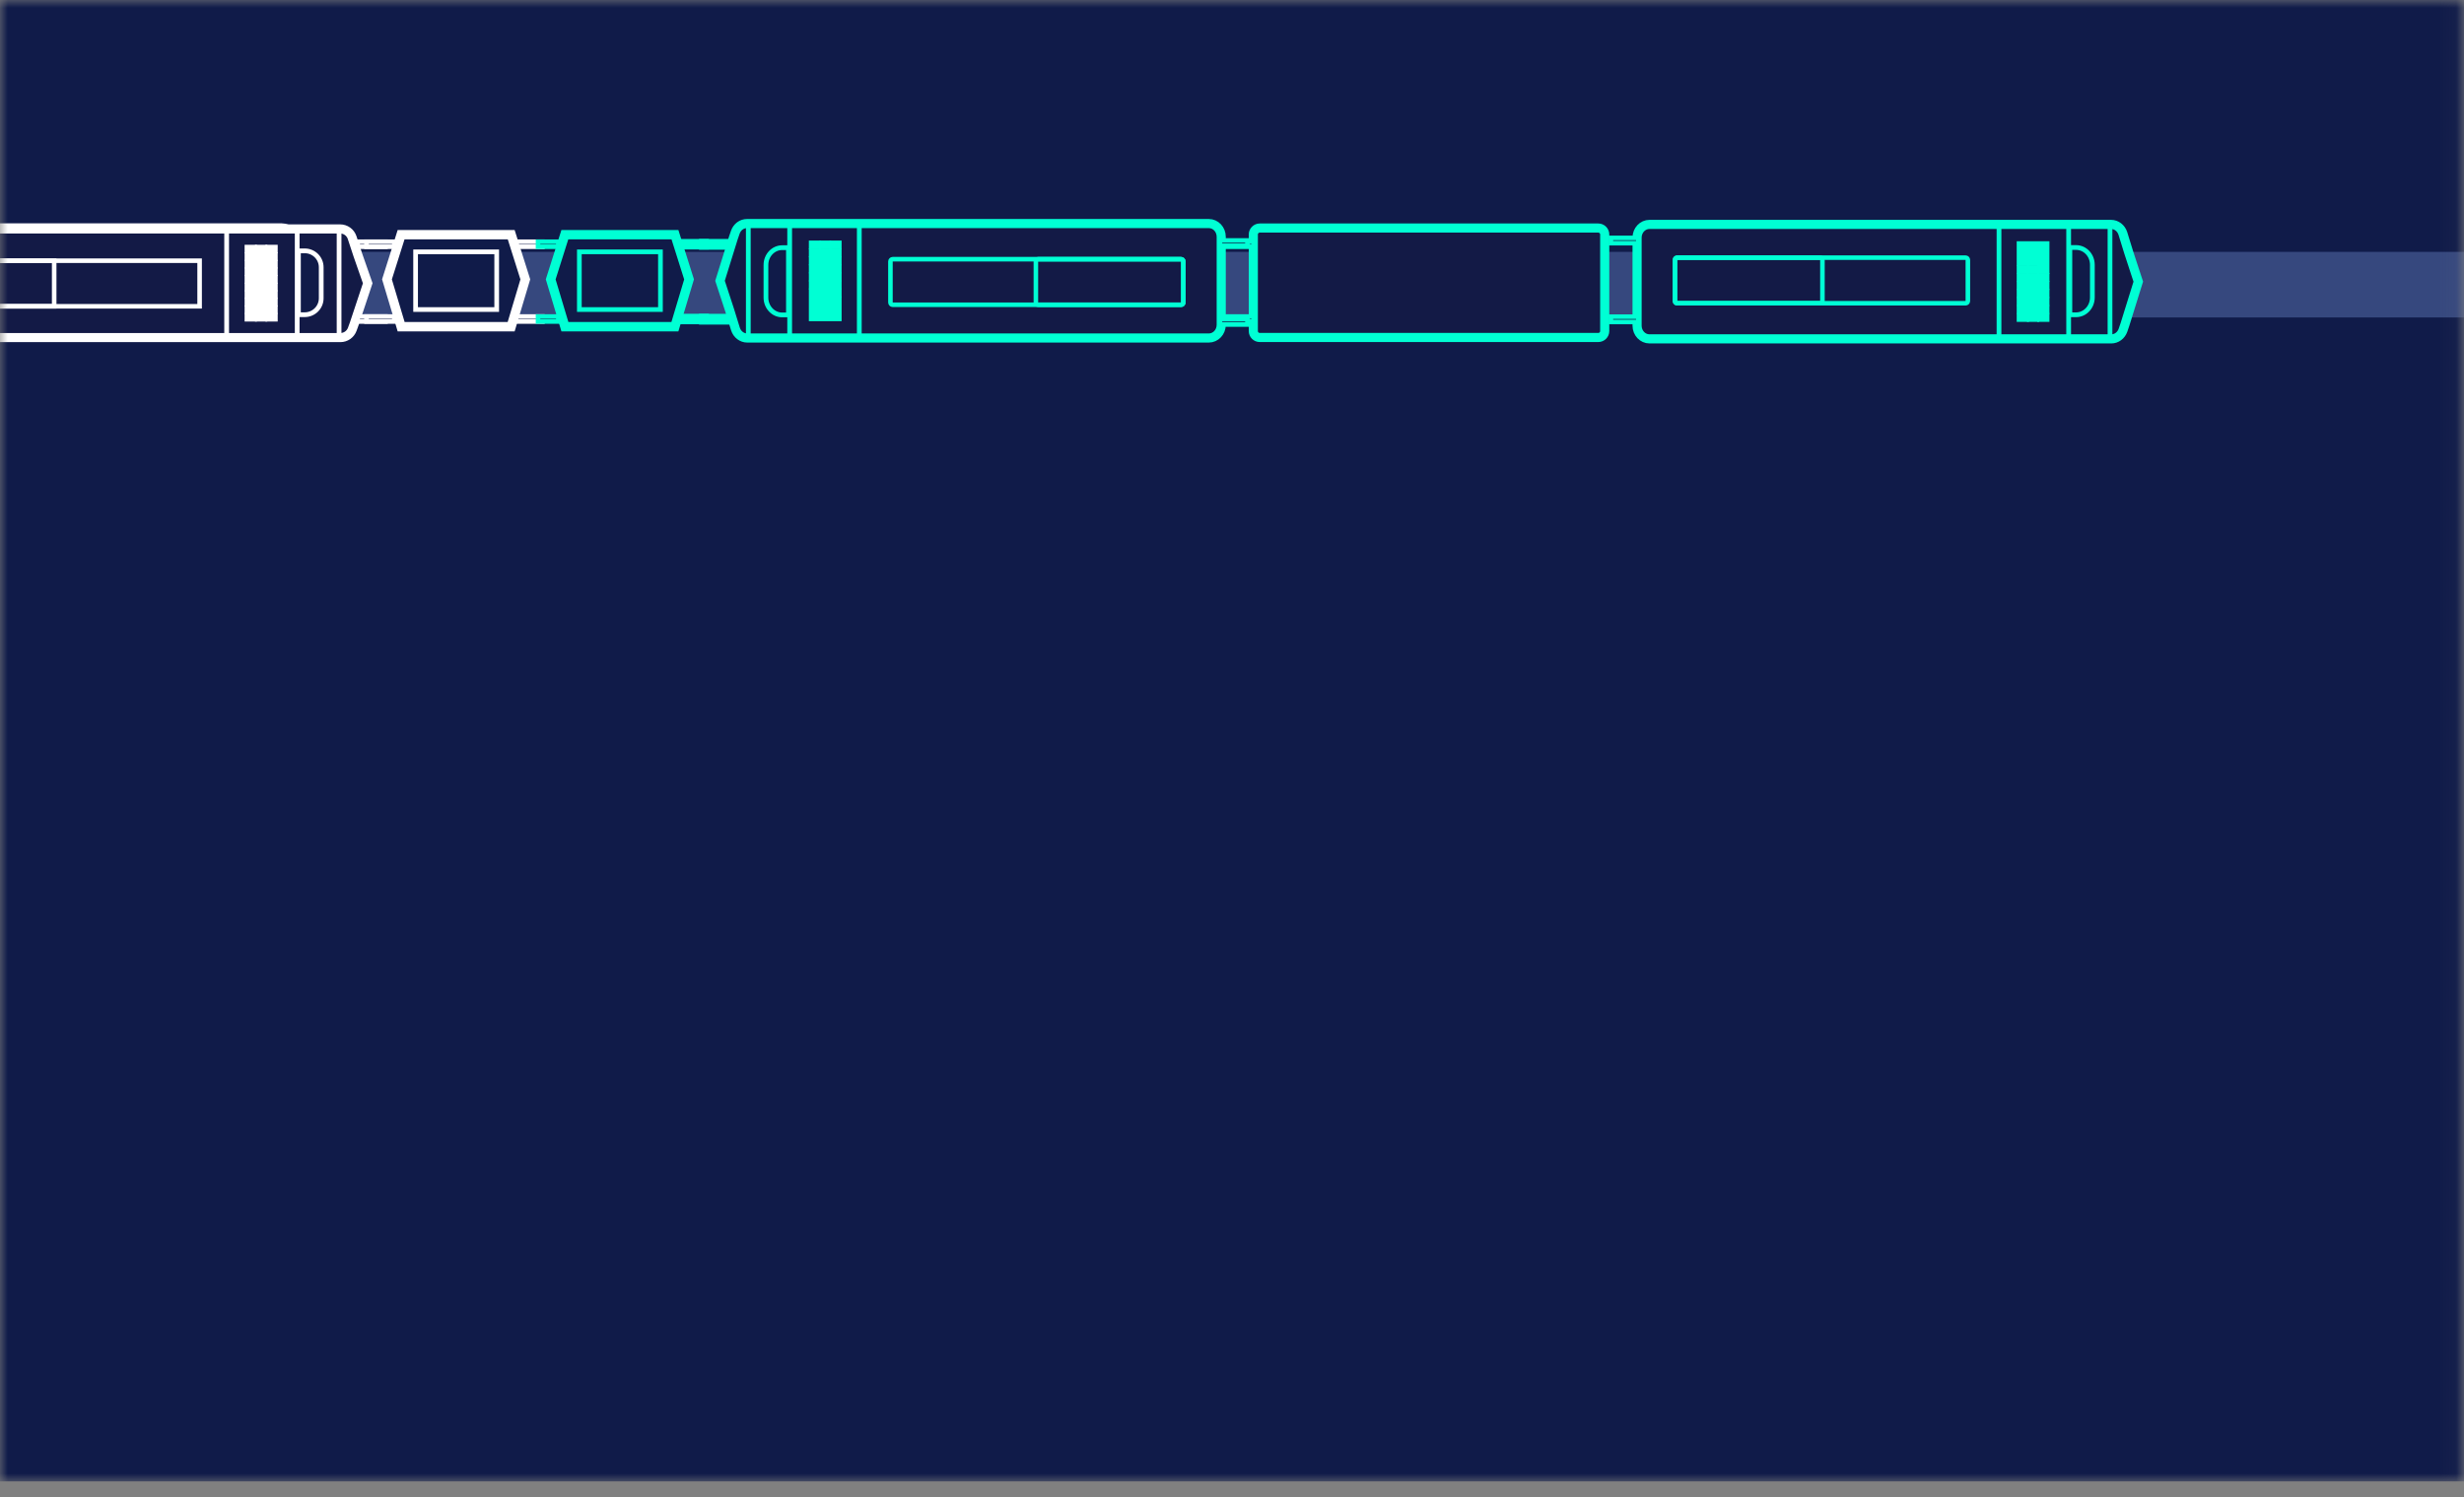 <svg xmlns="http://www.w3.org/2000/svg" width="158" height="96" viewBox="0 0 158 96" fill="none"><rect x="0" y="0" width="158" height="96" fill="#808080" stroke="none"/><mask id="mask0_1525_2586" style="mask-type:luminance" maskUnits="userSpaceOnUse" x="0" y="0" width="158" height="96"><path d="M157.952 0H0V95.067H157.952V0Z" fill="white"></path></mask><g mask="url(#mask0_1525_2586)"><path d="M158 0H0V95H158V0Z" fill="#101B49"></path><path d="M428.949 77.923H239.761C227.069 77.923 214.927 72.41 206.152 62.664L170.793 23.392C167.986 20.274 164.102 18.511 160.042 18.511H-38.874" stroke="#36487E" stroke-width="3.695"></path><path d="M-62.322 18H301.372" stroke="#36487E" stroke-width="3.695"></path><path d="M102.486 14.624H80.78C80.552 14.624 80.367 14.809 80.367 15.037V21.23C80.367 21.458 80.552 21.643 80.78 21.643H102.486C102.715 21.643 102.9 21.458 102.9 21.23V15.037C102.9 14.809 102.715 14.624 102.486 14.624Z" fill="#131A46" stroke="#00FFD4" stroke-width="0.585" stroke-miterlimit="10"></path><path d="M80.396 20.297H78.613V20.619H80.396V20.297Z" fill="#101B49" stroke="#00FFD4" stroke-width="0.292" stroke-miterlimit="10"></path><path d="M80.396 15.501H78.613V15.823H80.396V15.501Z" fill="#101B49" stroke="#00FFD4" stroke-width="0.292" stroke-miterlimit="10"></path><path d="M135.385 21.732H105.772C105.331 21.732 104.975 21.352 104.975 20.885V15.238C104.975 14.769 105.332 14.391 105.772 14.391H135.367C135.711 14.391 136.016 14.626 136.125 14.972L136.495 16.171L137.114 18.061L136.264 20.792L136.135 21.172C136.02 21.508 135.72 21.732 135.385 21.732Z" fill="#131A46" stroke="#00FFD4" stroke-width="0.585" stroke-miterlimit="10"></path><path d="M131.265 15.623H130.786V15.877H131.265V15.623Z" fill="#101B49"></path><path d="M130.608 15.623H130.129V15.877H130.608V15.623Z" fill="#101B49"></path><path d="M129.949 15.623H129.47V15.877H129.949V15.623Z" fill="#101B49"></path><path d="M131.265 16.136H130.786V16.39H131.265V16.136Z" fill="#101B49"></path><path d="M130.608 16.136H130.129V16.39H130.608V16.136Z" fill="#101B49"></path><path d="M129.949 16.136H129.47V16.39H129.949V16.136Z" fill="#101B49"></path><path d="M131.265 16.647H130.786V16.902H131.265V16.647Z" fill="#101B49"></path><path d="M130.608 16.647H130.129V16.902H130.608V16.647Z" fill="#101B49"></path><path d="M129.949 16.647H129.47V16.902H129.949V16.647Z" fill="#101B49"></path><path d="M131.265 17.16H130.786V17.415H131.265V17.16Z" fill="#101B49"></path><path d="M132.649 14.486V21.73H128.183V14.332M130.786 15.623H131.265V15.877H130.786V15.623ZM130.129 15.623H130.608V15.877H130.129V15.623ZM129.47 15.623H129.949V15.877H129.47V15.623ZM130.786 16.136H131.265V16.39H130.786V16.136ZM130.129 16.136H130.608V16.39H130.129V16.136ZM129.47 16.136H129.949V16.39H129.47V16.136ZM130.786 16.647H131.265V16.902H130.786V16.647ZM130.129 16.647H130.608V16.902H130.129V16.647ZM129.47 16.647H129.949V16.902H129.47V16.647ZM130.786 17.16H131.265V17.415H130.786V17.16Z" stroke="#00FFD4" stroke-width="0.304" stroke-miterlimit="10"></path><path d="M130.608 17.16H130.129V17.415H130.608V17.16Z" fill="#101B49"></path><path d="M129.949 17.16H129.47V17.415H129.949V17.16Z" fill="#101B49"></path><path d="M131.265 17.672H130.786V17.926H131.265V17.672Z" fill="#101B49"></path><path d="M130.608 17.672H130.129V17.926H130.608V17.672Z" fill="#101B49"></path><path d="M129.949 17.672H129.47V17.926H129.949V17.672Z" fill="#101B49"></path><path d="M131.265 18.185H130.786V18.439H131.265V18.185Z" fill="#101B49"></path><path d="M130.608 18.185H130.129V18.439H130.608V18.185Z" fill="#101B49"></path><path d="M129.949 18.185H129.47V18.439H129.949V18.185Z" fill="#101B49"></path><path d="M131.265 18.698H130.786V18.952H131.265V18.698Z" fill="#101B49"></path><path d="M130.608 18.698H130.129V18.952H130.608V18.698Z" fill="#101B49"></path><path d="M129.949 18.698H129.47V18.952H129.949V18.698Z" fill="#101B49"></path><path d="M131.265 19.21H130.786V19.464H131.265V19.21Z" fill="#101B49"></path><path d="M130.608 19.21H130.129V19.464H130.608V19.21Z" fill="#101B49"></path><path d="M129.949 19.21H129.47V19.464H129.949V19.21Z" fill="#101B49"></path><path d="M131.265 19.723H130.786V19.977H131.265V19.723Z" fill="#101B49"></path><path d="M130.608 19.723H130.129V19.977H130.608V19.723Z" fill="#101B49"></path><path d="M129.949 19.723H129.47V19.977H129.949V19.723Z" fill="#101B49"></path><path d="M131.265 20.234H130.786V20.488H131.265V20.234Z" fill="#101B49"></path><path d="M130.608 17.16H130.129V17.415H130.608V17.16Z" stroke="#00FFD4" stroke-width="0.304" stroke-miterlimit="10"></path><path d="M129.949 17.16H129.47V17.415H129.949V17.16Z" stroke="#00FFD4" stroke-width="0.304" stroke-miterlimit="10"></path><path d="M131.265 17.672H130.786V17.926H131.265V17.672Z" stroke="#00FFD4" stroke-width="0.304" stroke-miterlimit="10"></path><path d="M130.608 17.672H130.129V17.926H130.608V17.672Z" stroke="#00FFD4" stroke-width="0.304" stroke-miterlimit="10"></path><path d="M129.949 17.672H129.47V17.926H129.949V17.672Z" stroke="#00FFD4" stroke-width="0.304" stroke-miterlimit="10"></path><path d="M131.265 18.185H130.786V18.439H131.265V18.185Z" stroke="#00FFD4" stroke-width="0.304" stroke-miterlimit="10"></path><path d="M130.608 18.185H130.129V18.439H130.608V18.185Z" stroke="#00FFD4" stroke-width="0.304" stroke-miterlimit="10"></path><path d="M129.949 18.185H129.47V18.439H129.949V18.185Z" stroke="#00FFD4" stroke-width="0.304" stroke-miterlimit="10"></path><path d="M131.265 18.698H130.786V18.952H131.265V18.698Z" stroke="#00FFD4" stroke-width="0.304" stroke-miterlimit="10"></path><path d="M130.608 18.698H130.129V18.952H130.608V18.698Z" stroke="#00FFD4" stroke-width="0.304" stroke-miterlimit="10"></path><path d="M129.949 18.698H129.47V18.952H129.949V18.698Z" stroke="#00FFD4" stroke-width="0.304" stroke-miterlimit="10"></path><path d="M131.265 19.21H130.786V19.464H131.265V19.21Z" stroke="#00FFD4" stroke-width="0.304" stroke-miterlimit="10"></path><path d="M130.608 19.21H130.129V19.464H130.608V19.21Z" stroke="#00FFD4" stroke-width="0.304" stroke-miterlimit="10"></path><path d="M129.949 19.21H129.47V19.464H129.949V19.21Z" stroke="#00FFD4" stroke-width="0.304" stroke-miterlimit="10"></path><path d="M131.265 19.723H130.786V19.977H131.265V19.723Z" stroke="#00FFD4" stroke-width="0.304" stroke-miterlimit="10"></path><path d="M130.608 19.723H130.129V19.977H130.608V19.723Z" stroke="#00FFD4" stroke-width="0.304" stroke-miterlimit="10"></path><path d="M129.949 19.723H129.47V19.977H129.949V19.723Z" stroke="#00FFD4" stroke-width="0.304" stroke-miterlimit="10"></path><path d="M131.265 20.234H130.786V20.488H131.265V20.234Z" stroke="#00FFD4" stroke-width="0.304" stroke-miterlimit="10"></path><path d="M130.608 20.234H130.129V20.489H130.608V20.234Z" fill="#101B49" stroke="#00FFD4" stroke-width="0.304" stroke-miterlimit="10"></path><path d="M129.949 20.234H129.47V20.489H129.949V20.234Z" fill="#101B49" stroke="#00FFD4" stroke-width="0.304" stroke-miterlimit="10"></path><path d="M132.727 20.184V15.872H133.125C133.701 15.872 134.169 16.368 134.169 16.982V19.076C134.169 19.688 133.702 20.186 133.125 20.186H132.727V20.184Z" fill="#101B49" stroke="#00FFD4" stroke-width="0.304" stroke-miterlimit="10"></path><path d="M135.3 21.573V14.391H135.367C135.711 14.391 136.016 14.626 136.125 14.972L136.495 16.171L137.114 18.061" stroke="#00FFD4" stroke-width="0.304" stroke-miterlimit="10"></path><path d="M107.549 16.524H126.039C126.12 16.524 126.186 16.589 126.186 16.669V19.3C126.186 19.381 126.12 19.447 126.039 19.447H107.549C107.468 19.447 107.404 19.381 107.404 19.3V16.669C107.404 16.589 107.469 16.524 107.549 16.524Z" stroke="#00FFD4" stroke-width="0.292"></path><path d="M107.549 16.524H116.714C116.795 16.524 116.859 16.589 116.86 16.669V19.3C116.86 19.381 116.795 19.447 116.714 19.447H107.549C107.468 19.447 107.404 19.381 107.404 19.3V16.669C107.404 16.589 107.469 16.524 107.549 16.524Z" stroke="#00FFD4" stroke-width="0.292"></path><path d="M105.056 20.308H103.295V20.648H105.056V20.308Z" fill="#101B49" stroke="#00FFD4" stroke-width="0.292" stroke-miterlimit="10"></path><path d="M105.056 15.256H103.295V15.595H105.056V15.256Z" fill="#101B49" stroke="#00FFD4" stroke-width="0.292" stroke-miterlimit="10"></path><path d="M47.899 14.336L77.512 14.336C77.953 14.336 78.309 14.716 78.309 15.183L78.309 20.829C78.309 21.299 77.952 21.676 77.512 21.676L47.917 21.676C47.573 21.676 47.268 21.442 47.159 21.095L46.789 19.897L46.17 18.007L47.02 15.275L47.15 14.895C47.264 14.56 47.565 14.336 47.899 14.336Z" fill="#131A46" stroke="#00FFD4" stroke-width="0.585" stroke-miterlimit="10"></path><path d="M52.019 20.445L52.498 20.445L52.498 20.191L52.019 20.191L52.019 20.445Z" fill="#101B49"></path><path d="M52.676 20.445L53.155 20.445L53.155 20.191L52.676 20.191L52.676 20.445Z" fill="#101B49"></path><path d="M53.335 20.445L53.814 20.445L53.814 20.191L53.335 20.191L53.335 20.445Z" fill="#101B49"></path><path d="M52.019 19.932L52.498 19.932L52.498 19.678L52.019 19.678L52.019 19.932Z" fill="#101B49"></path><path d="M52.676 19.932L53.155 19.932L53.155 19.678L52.676 19.678L52.676 19.932Z" fill="#101B49"></path><path d="M53.335 19.932L53.814 19.932L53.814 19.678L53.335 19.678L53.335 19.932Z" fill="#101B49"></path><path d="M52.019 19.42L52.498 19.42L52.498 19.166L52.019 19.166L52.019 19.42Z" fill="#101B49"></path><path d="M52.676 19.42L53.155 19.42L53.155 19.166L52.676 19.166L52.676 19.42Z" fill="#101B49"></path><path d="M53.335 19.42L53.814 19.42L53.814 19.166L53.335 19.166L53.335 19.42Z" fill="#101B49"></path><path d="M52.019 18.907L52.498 18.907L52.498 18.653L52.019 18.653L52.019 18.907Z" fill="#101B49"></path><path d="M50.636 21.582L50.636 14.338L55.101 14.338L55.101 21.736M52.498 20.445L52.019 20.445L52.019 20.191L52.498 20.191L52.498 20.445ZM53.155 20.445L52.676 20.445L52.676 20.191L53.155 20.191L53.155 20.445ZM53.814 20.445L53.335 20.445L53.335 20.191L53.814 20.191L53.814 20.445ZM52.498 19.932L52.019 19.932L52.019 19.678L52.498 19.678L52.498 19.932ZM53.155 19.932L52.676 19.932L52.676 19.678L53.155 19.678L53.155 19.932ZM53.814 19.932L53.335 19.932L53.335 19.678L53.814 19.678L53.814 19.932ZM52.498 19.42L52.019 19.42L52.019 19.166L52.498 19.166L52.498 19.42ZM53.155 19.42L52.676 19.42L52.676 19.166L53.155 19.166L53.155 19.42ZM53.814 19.42L53.335 19.42L53.335 19.166L53.814 19.166L53.814 19.42ZM52.498 18.907L52.019 18.907L52.019 18.653L52.498 18.653L52.498 18.907Z" stroke="#00FFD4" stroke-width="0.304" stroke-miterlimit="10"></path><path d="M52.676 18.907L53.155 18.907L53.155 18.653L52.676 18.653L52.676 18.907Z" fill="#101B49"></path><path d="M53.335 18.907L53.814 18.907L53.814 18.653L53.335 18.653L53.335 18.907Z" fill="#101B49"></path><path d="M52.019 18.396L52.498 18.396L52.498 18.141L52.019 18.141L52.019 18.396Z" fill="#101B49"></path><path d="M52.676 18.396L53.155 18.396L53.155 18.141L52.676 18.141L52.676 18.396Z" fill="#101B49"></path><path d="M53.335 18.396L53.814 18.396L53.814 18.141L53.335 18.141L53.335 18.396Z" fill="#101B49"></path><path d="M52.019 17.883L52.498 17.883L52.498 17.628L52.019 17.628L52.019 17.883Z" fill="#101B49"></path><path d="M52.676 17.883L53.155 17.883L53.155 17.628L52.676 17.628L52.676 17.883Z" fill="#101B49"></path><path d="M53.335 17.883L53.814 17.883L53.814 17.628L53.335 17.628L53.335 17.883Z" fill="#101B49"></path><path d="M52.019 17.37L52.498 17.37L52.498 17.115L52.019 17.115L52.019 17.37Z" fill="#101B49"></path><path d="M52.676 17.37L53.155 17.37L53.155 17.115L52.676 17.115L52.676 17.37Z" fill="#101B49"></path><path d="M53.335 17.37L53.814 17.37L53.814 17.115L53.335 17.115L53.335 17.37Z" fill="#101B49"></path><path d="M52.019 16.858L52.498 16.858L52.498 16.604L52.019 16.604L52.019 16.858Z" fill="#101B49"></path><path d="M52.676 16.858L53.155 16.858L53.155 16.604L52.676 16.604L52.676 16.858Z" fill="#101B49"></path><path d="M53.335 16.858L53.814 16.858L53.814 16.604L53.335 16.604L53.335 16.858Z" fill="#101B49"></path><path d="M52.019 16.345L52.498 16.345L52.498 16.091L52.019 16.091L52.019 16.345Z" fill="#101B49"></path><path d="M52.676 16.345L53.155 16.345L53.155 16.091L52.676 16.091L52.676 16.345Z" fill="#101B49"></path><path d="M53.335 16.345L53.814 16.345L53.814 16.091L53.335 16.091L53.335 16.345Z" fill="#101B49"></path><path d="M52.019 15.834L52.498 15.834L52.498 15.579L52.019 15.579L52.019 15.834Z" fill="#101B49"></path><path d="M52.676 18.907L53.155 18.907L53.155 18.653L52.676 18.653L52.676 18.907Z" stroke="#00FFD4" stroke-width="0.304" stroke-miterlimit="10"></path><path d="M53.335 18.907L53.814 18.907L53.814 18.653L53.335 18.653L53.335 18.907Z" stroke="#00FFD4" stroke-width="0.304" stroke-miterlimit="10"></path><path d="M52.019 18.396L52.498 18.396L52.498 18.141L52.019 18.141L52.019 18.396Z" stroke="#00FFD4" stroke-width="0.304" stroke-miterlimit="10"></path><path d="M52.676 18.396L53.155 18.396L53.155 18.141L52.676 18.141L52.676 18.396Z" stroke="#00FFD4" stroke-width="0.304" stroke-miterlimit="10"></path><path d="M53.335 18.396L53.814 18.396L53.814 18.141L53.335 18.141L53.335 18.396Z" stroke="#00FFD4" stroke-width="0.304" stroke-miterlimit="10"></path><path d="M52.019 17.883L52.498 17.883L52.498 17.628L52.019 17.628L52.019 17.883Z" stroke="#00FFD4" stroke-width="0.304" stroke-miterlimit="10"></path><path d="M52.676 17.883L53.155 17.883L53.155 17.628L52.676 17.628L52.676 17.883Z" stroke="#00FFD4" stroke-width="0.304" stroke-miterlimit="10"></path><path d="M53.335 17.883L53.814 17.883L53.814 17.628L53.335 17.628L53.335 17.883Z" stroke="#00FFD4" stroke-width="0.304" stroke-miterlimit="10"></path><path d="M52.019 17.37L52.498 17.37L52.498 17.115L52.019 17.115L52.019 17.37Z" stroke="#00FFD4" stroke-width="0.304" stroke-miterlimit="10"></path><path d="M52.676 17.37L53.155 17.37L53.155 17.115L52.676 17.115L52.676 17.37Z" stroke="#00FFD4" stroke-width="0.304" stroke-miterlimit="10"></path><path d="M53.335 17.37L53.814 17.37L53.814 17.115L53.335 17.115L53.335 17.37Z" stroke="#00FFD4" stroke-width="0.304" stroke-miterlimit="10"></path><path d="M52.019 16.858L52.498 16.858L52.498 16.604L52.019 16.604L52.019 16.858Z" stroke="#00FFD4" stroke-width="0.304" stroke-miterlimit="10"></path><path d="M52.676 16.858L53.155 16.858L53.155 16.604L52.676 16.604L52.676 16.858Z" stroke="#00FFD4" stroke-width="0.304" stroke-miterlimit="10"></path><path d="M53.335 16.858L53.814 16.858L53.814 16.604L53.335 16.604L53.335 16.858Z" stroke="#00FFD4" stroke-width="0.304" stroke-miterlimit="10"></path><path d="M52.019 16.345L52.498 16.345L52.498 16.091L52.019 16.091L52.019 16.345Z" stroke="#00FFD4" stroke-width="0.304" stroke-miterlimit="10"></path><path d="M52.676 16.345L53.155 16.345L53.155 16.091L52.676 16.091L52.676 16.345Z" stroke="#00FFD4" stroke-width="0.304" stroke-miterlimit="10"></path><path d="M53.335 16.345L53.814 16.345L53.814 16.091L53.335 16.091L53.335 16.345Z" stroke="#00FFD4" stroke-width="0.304" stroke-miterlimit="10"></path><path d="M52.019 15.834L52.498 15.834L52.498 15.579L52.019 15.579L52.019 15.834Z" stroke="#00FFD4" stroke-width="0.304" stroke-miterlimit="10"></path><path d="M52.676 15.833L53.155 15.833L53.155 15.579L52.676 15.579L52.676 15.833Z" fill="#101B49" stroke="#00FFD4" stroke-width="0.304" stroke-miterlimit="10"></path><path d="M53.335 15.833L53.814 15.833L53.814 15.579L53.335 15.579L53.335 15.833Z" fill="#101B49" stroke="#00FFD4" stroke-width="0.304" stroke-miterlimit="10"></path><path d="M50.558 15.883L50.558 20.196L50.159 20.196C49.583 20.196 49.115 19.7 49.115 19.086L49.115 16.991C49.115 16.379 49.582 15.882 50.159 15.882L50.558 15.882L50.558 15.883Z" fill="#101B49" stroke="#00FFD4" stroke-width="0.304" stroke-miterlimit="10"></path><path d="M47.984 14.495L47.984 21.676L47.917 21.676C47.573 21.676 47.268 21.442 47.159 21.095L46.789 19.897L46.17 18.007" stroke="#00FFD4" stroke-width="0.304" stroke-miterlimit="10"></path><path d="M75.735 19.544L57.245 19.544C57.164 19.544 57.098 19.479 57.098 19.398L57.098 16.767C57.098 16.687 57.164 16.621 57.245 16.621L75.735 16.621C75.816 16.621 75.88 16.687 75.88 16.767L75.88 19.398C75.88 19.479 75.816 19.544 75.735 19.544Z" stroke="#00FFD4" stroke-width="0.292"></path><path d="M75.735 19.544L66.57 19.544C66.49 19.543 66.425 19.479 66.424 19.398L66.424 16.767C66.424 16.687 66.489 16.621 66.57 16.621L75.735 16.621C75.816 16.621 75.88 16.687 75.88 16.767L75.88 19.398C75.88 19.479 75.816 19.544 75.735 19.544Z" stroke="#00FFD4" stroke-width="0.292"></path><path d="M78.228 15.759L79.989 15.759L79.989 15.42L78.228 15.42L78.228 15.759Z" fill="#101B49" stroke="#00FFD4" stroke-width="0.292" stroke-miterlimit="10"></path><path d="M78.228 20.812L79.989 20.812L79.989 20.472L78.228 20.472L78.228 20.812Z" fill="#101B49" stroke="#00FFD4" stroke-width="0.292" stroke-miterlimit="10"></path><path d="M45 20.64L46.761 20.64L46.761 20.3L45 20.3L45 20.64Z" fill="#101B49" stroke="#00FFD4" stroke-width="0.35" stroke-miterlimit="10"></path><path d="M45 15.84L46.761 15.84L46.761 15.5L45 15.5L45 15.84Z" fill="#101B49" stroke="#00FFD4" stroke-width="0.35" stroke-miterlimit="10"></path><path d="M-11.93 14.615L18.066 14.615C18.513 14.615 18.874 14.976 18.874 15.419L18.874 20.778C18.874 21.224 18.512 21.582 18.066 21.582L-11.912 21.582C-12.261 21.582 -12.57 21.36 -12.68 21.031L-13.055 19.893L-13.682 18.099L-12.821 15.507L-12.69 15.146C-12.574 14.828 -12.269 14.615 -11.93 14.615Z" fill="#131A46" stroke="white" stroke-width="0.585" stroke-miterlimit="10"></path><path d="M21.828 21.648L-8.168 21.648C-8.615 21.648 -8.976 21.287 -8.976 20.844L-8.976 15.485C-8.976 15.039 -8.613 14.681 -8.168 14.681L21.811 14.681C22.159 14.681 22.468 14.903 22.578 15.232L22.953 16.369L23.58 18.164L22.719 20.756L22.588 21.117C22.472 21.435 22.168 21.648 21.828 21.648Z" fill="#131A46" stroke="white" stroke-width="0.585" stroke-miterlimit="10"></path><path d="M14.533 14.624L14.533 21.646L19.057 21.646L19.057 14.77" stroke="white" stroke-width="0.304" stroke-miterlimit="10"></path><path d="M17.655 15.85L17.17 15.85L17.17 16.091L17.655 16.091L17.655 15.85Z" fill="#101B49" stroke="white" stroke-width="0.304" stroke-miterlimit="10"></path><path d="M16.989 15.85L16.504 15.85L16.504 16.091L16.989 16.091L16.989 15.85Z" fill="#101B49" stroke="white" stroke-width="0.304" stroke-miterlimit="10"></path><path d="M16.322 15.85L15.837 15.85L15.837 16.091L16.322 16.091L16.322 15.85Z" fill="#101B49" stroke="white" stroke-width="0.304" stroke-miterlimit="10"></path><path d="M17.655 16.336L17.17 16.336L17.17 16.578L17.655 16.578L17.655 16.336Z" fill="#101B49" stroke="white" stroke-width="0.304" stroke-miterlimit="10"></path><path d="M16.989 16.336L16.504 16.336L16.504 16.578L16.989 16.578L16.989 16.336Z" fill="#101B49" stroke="white" stroke-width="0.304" stroke-miterlimit="10"></path><path d="M16.322 16.336L15.837 16.336L15.837 16.578L16.322 16.578L16.322 16.336Z" fill="#101B49" stroke="white" stroke-width="0.304" stroke-miterlimit="10"></path><path d="M17.655 16.822L17.17 16.822L17.17 17.064L17.655 17.064L17.655 16.822Z" fill="#101B49" stroke="white" stroke-width="0.304" stroke-miterlimit="10"></path><path d="M16.989 16.822L16.504 16.822L16.504 17.064L16.989 17.064L16.989 16.822Z" fill="#101B49" stroke="white" stroke-width="0.304" stroke-miterlimit="10"></path><path d="M16.322 16.822L15.837 16.822L15.837 17.064L16.322 17.064L16.322 16.822Z" fill="#101B49" stroke="white" stroke-width="0.304" stroke-miterlimit="10"></path><path d="M17.655 17.309L17.17 17.309L17.17 17.55L17.655 17.55L17.655 17.309Z" fill="#101B49" stroke="white" stroke-width="0.304" stroke-miterlimit="10"></path><path d="M16.989 17.309L16.504 17.309L16.504 17.55L16.989 17.55L16.989 17.309Z" fill="#101B49" stroke="white" stroke-width="0.304" stroke-miterlimit="10"></path><path d="M16.322 17.309L15.837 17.309L15.837 17.55L16.322 17.55L16.322 17.309Z" fill="#101B49" stroke="white" stroke-width="0.304" stroke-miterlimit="10"></path><path d="M17.655 17.795L17.17 17.795L17.17 18.036L17.655 18.036L17.655 17.795Z" fill="#101B49" stroke="white" stroke-width="0.304" stroke-miterlimit="10"></path><path d="M16.989 17.795L16.504 17.795L16.504 18.036L16.989 18.036L16.989 17.795Z" fill="#101B49" stroke="white" stroke-width="0.304" stroke-miterlimit="10"></path><path d="M16.322 17.795L15.837 17.795L15.837 18.036L16.322 18.036L16.322 17.795Z" fill="#101B49" stroke="white" stroke-width="0.304" stroke-miterlimit="10"></path><path d="M17.655 18.282L17.17 18.282L17.17 18.523L17.655 18.523L17.655 18.282Z" fill="#101B49" stroke="white" stroke-width="0.304" stroke-miterlimit="10"></path><path d="M16.989 18.282L16.504 18.282L16.504 18.523L16.989 18.523L16.989 18.282Z" fill="#101B49" stroke="white" stroke-width="0.304" stroke-miterlimit="10"></path><path d="M16.322 18.282L15.837 18.282L15.837 18.523L16.322 18.523L16.322 18.282Z" fill="#101B49" stroke="white" stroke-width="0.304" stroke-miterlimit="10"></path><path d="M17.655 18.768L17.17 18.768L17.17 19.01L17.655 19.01L17.655 18.768Z" fill="#101B49" stroke="white" stroke-width="0.304" stroke-miterlimit="10"></path><path d="M16.989 18.768L16.504 18.768L16.504 19.01L16.989 19.01L16.989 18.768Z" fill="#101B49" stroke="white" stroke-width="0.304" stroke-miterlimit="10"></path><path d="M16.322 18.768L15.837 18.768L15.837 19.01L16.322 19.01L16.322 18.768Z" fill="#101B49" stroke="white" stroke-width="0.304" stroke-miterlimit="10"></path><path d="M17.655 19.254L17.17 19.254L17.17 19.496L17.655 19.496L17.655 19.254Z" fill="#101B49" stroke="white" stroke-width="0.304" stroke-miterlimit="10"></path><path d="M16.989 19.254L16.504 19.254L16.504 19.496L16.989 19.496L16.989 19.254Z" fill="#101B49" stroke="white" stroke-width="0.304" stroke-miterlimit="10"></path><path d="M16.322 19.254L15.837 19.254L15.837 19.496L16.322 19.496L16.322 19.254Z" fill="#101B49" stroke="white" stroke-width="0.304" stroke-miterlimit="10"></path><path d="M17.655 19.741L17.17 19.741L17.17 19.983L17.655 19.983L17.655 19.741Z" fill="#101B49" stroke="white" stroke-width="0.304" stroke-miterlimit="10"></path><path d="M16.989 19.741L16.504 19.741L16.504 19.983L16.989 19.983L16.989 19.741Z" fill="#101B49" stroke="white" stroke-width="0.304" stroke-miterlimit="10"></path><path d="M16.322 19.741L15.837 19.741L15.837 19.983L16.322 19.983L16.322 19.741Z" fill="#101B49" stroke="white" stroke-width="0.304" stroke-miterlimit="10"></path><path d="M17.655 20.227L17.17 20.227L17.17 20.468L17.655 20.468L17.655 20.227Z" fill="#101B49" stroke="white" stroke-width="0.304" stroke-miterlimit="10"></path><path d="M16.989 20.227L16.504 20.227L16.504 20.468L16.989 20.468L16.989 20.227Z" fill="#101B49" stroke="white" stroke-width="0.304" stroke-miterlimit="10"></path><path d="M16.322 20.227L15.837 20.227L15.837 20.468L16.322 20.468L16.322 20.227Z" fill="#101B49" stroke="white" stroke-width="0.304" stroke-miterlimit="10"></path><path d="M19.136 20.18L19.136 16.086L19.539 16.086C20.123 16.086 20.597 16.557 20.597 17.139L20.597 19.128C20.597 19.709 20.124 20.181 19.539 20.181L19.136 20.181L19.136 20.18Z" fill="#101B49" stroke="white" stroke-width="0.304" stroke-miterlimit="10"></path><path d="M21.743 21.497L21.743 14.681L21.811 14.681C22.159 14.681 22.468 14.903 22.578 15.232L22.953 16.369L23.58 18.164" stroke="white" stroke-width="0.304" stroke-miterlimit="10"></path><path d="M24.719 20.297L22.935 20.297L22.935 20.619L24.719 20.619L24.719 20.297Z" fill="#101B49" stroke="white" stroke-width="0.292" stroke-miterlimit="10"></path><path d="M24.719 15.501L22.935 15.501L22.935 15.823L24.719 15.823L24.719 15.501Z" fill="#101B49" stroke="white" stroke-width="0.292" stroke-miterlimit="10"></path><path d="M12.8 16.719L12.8 19.642L-5.982 19.642L-5.982 16.719L12.8 16.719Z" stroke="white" stroke-width="0.292"></path><path d="M3.474 16.719L3.474 19.642L-5.982 19.642L-5.982 16.719L3.474 16.719Z" stroke="white" stroke-width="0.292"></path><path d="M25.284 20.297H23.5V20.619H25.284V20.297Z" fill="#101B49" stroke="white" stroke-width="0.292" stroke-miterlimit="10"></path><path d="M25.284 15.501H23.5V15.823H25.284V15.501Z" fill="#101B49" stroke="white" stroke-width="0.292" stroke-miterlimit="10"></path><path d="M34.783 20.297H33V20.619H34.783V20.297Z" fill="#101B49" stroke="white" stroke-width="0.292" stroke-miterlimit="10"></path><path d="M34.783 15.501H33V15.823H34.783V15.501Z" fill="#101B49" stroke="white" stroke-width="0.292" stroke-miterlimit="10"></path><path d="M32.78 15.05L33.685 17.915L32.777 20.95H25.723L24.814 17.915L25.72 15.05H32.78Z" fill="#101B49" stroke="white" stroke-width="0.6"></path><rect x="26.65" y="16.15" width="5.2" height="3.7" stroke="white" stroke-width="0.3"></rect><path d="M35.8 20.297H34.5V20.619H35.8V20.297Z" fill="#101B49" stroke="#00FFD4" stroke-width="0.292" stroke-miterlimit="10"></path><path d="M35.8 15.501H34.5V15.823H35.8V15.501Z" fill="#101B49" stroke="#00FFD4" stroke-width="0.292" stroke-miterlimit="10"></path><path d="M45.283 20.297H43.5V20.619H45.283V20.297Z" fill="#101B49" stroke="#00FFD4" stroke-width="0.35" stroke-miterlimit="10"></path><path d="M45.283 15.501H43.5V15.823H45.283V15.501Z" fill="#101B49" stroke="#00FFD4" stroke-width="0.35" stroke-miterlimit="10"></path><path d="M43.28 15.05L44.185 17.915L43.277 20.95H36.223L35.313 17.915L36.22 15.05H43.28Z" fill="#101B49" stroke="#00FFD4" stroke-width="0.6"></path><rect x="37.15" y="16.15" width="5.2" height="3.7" stroke="#00FFD4" stroke-width="0.3"></rect></g></svg>